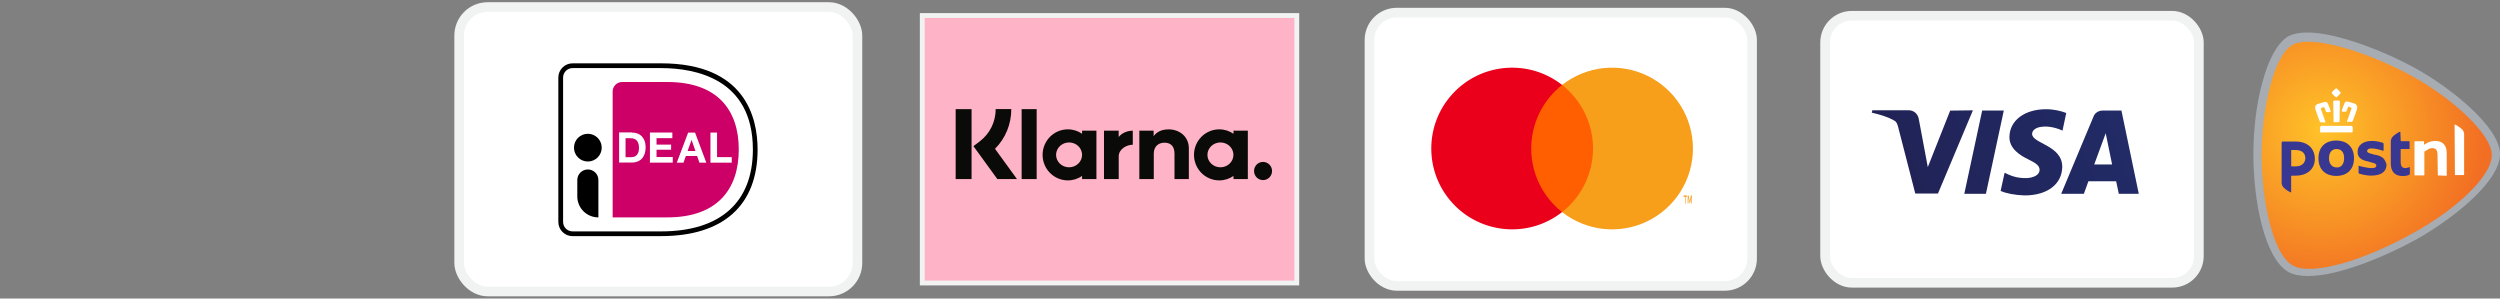 <svg viewBox="0 0 519.14 61.99" xmlns:xlink="http://www.w3.org/1999/xlink" xmlns="http://www.w3.org/2000/svg" data-name="Layer 2" id="Layer_2">
  <rect x="0" y="0" width="519.14" height="61.99" fill="#808080" stroke="none"/>
  <defs>
    <style>
      .cls-1 {
        fill: url(#radial-gradient);
      }

      .cls-1, .cls-2, .cls-3, .cls-4, .cls-5 {
        fill-rule: evenodd;
      }

      .cls-6, .cls-2, .cls-7 {
        fill: #fff;
      }

      .cls-8 {
        fill: #c06;
      }

      .cls-9 {
        fill: #f79e1b;
      }

      .cls-10 {
        fill: #0a0b09;
      }

      .cls-3 {
        fill: url(#linear-gradient);
      }

      .cls-7 {
        stroke-width: 2px;
      }

      .cls-7, .cls-11 {
        stroke: #f1f2f2;
        stroke-miterlimit: 10;
      }

      .cls-12 {
        fill: #ff5f00;
      }

      .cls-13 {
        fill: #eb001b;
      }

      .cls-4 {
        fill: #383792;
      }

      .cls-11 {
        fill: #ffb3c7;
      }

      .cls-5 {
        fill: #a6acb2;
      }
    </style>
    <linearGradient gradientUnits="userSpaceOnUse" gradientTransform="translate(32088.92 -3542.84) scale(40 12.91)" y2="276.25" x2="-786.56" y1="276.94" x1="-792.38" id="linear-gradient">
      <stop stop-color="#212356" offset="0"></stop>
      <stop stop-color="#2449a5" offset="1"></stop>
    </linearGradient>
    <radialGradient gradientUnits="userSpaceOnUse" gradientTransform="translate(20670.94 -6794.66) scale(26.11)" r="1.29" fy="261.26" fx="-773.21" cy="261.26" cx="-773.21" id="radial-gradient">
      <stop stop-color="#ffc328" offset="0"></stop>
      <stop stop-color="#f26e23" offset="1"></stop>
    </radialGradient>
  </defs>
  <g id="Page-1-2">
    <g id="payment-methods-2">
      <g data-name="payment-methods logo-afterpay-2" id="payment-methods_logo-afterpay-2">
        <rect ry="5.91" rx="5.91" height="59.07" width="82.7" y="1.46" x="95.35" class="cls-7" id="Rectangle-2"></rect>
        <g id="ideal-logo">
          <g id="Group">
            <path d="m113.07,13.4v35.37c0,1.69,1.39,3.08,3.08,3.08h21.14c15.98,0,22.91-8.94,22.91-20.81s-6.93-20.72-22.91-20.72h-21.14c-1.69,0-3.08,1.39-3.08,3.08Z" class="cls-6" id="Path"></path>
            <path d="m127.22,19v26.14h11.38c10.33,0,14.81-5.83,14.81-14.09s-4.48-14.02-14.81-14.02h-9.41c-1.09,0-1.97.89-1.97,1.97Z" class="cls-8" id="Path-2"></path>
            <path d="m137.28,49.04h-18.38c-1.63,0-2.96-1.32-2.96-2.96v-29.97c0-1.63,1.32-2.96,2.96-2.96h18.38c17.44,0,20.04,11.22,20.04,17.9,0,11.59-7.13,17.98-20.04,17.98h0Zm-18.38-34.9c-1.09,0-1.97.88-1.97,1.97v29.97c0,1.09.88,1.97,1.97,1.97h18.38c12.28,0,19.06-6.03,19.06-16.99,0-14.72-11.95-16.92-19.06-16.92h-18.38Z" id="Shape-3"></path>
          </g>
          <g id="Group-2">
            <path d="m131.22,27.53c.4,0,.77.06,1.12.18.35.12.65.32.91.57.25.26.45.58.6.95.14.38.22.83.22,1.35,0,.46-.06.88-.17,1.26-.12.38-.29.72-.52,1s-.52.49-.88.66c-.35.15-.77.25-1.25.25h-2.69v-6.25h2.66v.02h0Zm-.09,5.1c.2,0,.38-.03.58-.09.18-.06.35-.17.49-.32s.26-.34.35-.58c.09-.25.14-.52.14-.88,0-.31-.03-.6-.09-.85s-.17-.48-.31-.65-.32-.32-.55-.42c-.23-.09-.51-.14-.85-.14h-.99v3.94h1.22v-.02h0Z" class="cls-6" id="Shape-4"></path>
            <polygon points="139.62 27.53 139.62 28.69 136.33 28.69 136.33 30.03 139.36 30.03 139.36 31.09 136.33 31.09 136.33 32.61 139.7 32.61 139.7 33.77 134.96 33.77 134.96 27.52 139.62 27.52 139.62 27.53" class="cls-6" id="Path-3"></polygon>
            <path d="m144.33,27.53l2.34,6.25h-1.43l-.48-1.39h-2.34l-.49,1.39h-1.39l2.36-6.25s1.43,0,1.43,0Zm.08,3.83l-.79-2.29h-.02l-.82,2.29h1.63Z" class="cls-6" id="Shape-5"></path>
            <polygon points="148.9 27.53 148.9 32.63 151.95 32.63 151.95 33.78 147.53 33.78 147.53 27.53 148.9 27.53" class="cls-6" id="Path-4"></polygon>
          </g>
          <circle r="2.88" cy="30.66" cx="122.07" id="Oval"></circle>
          <path d="m124.24,45.14h0c-2.42,0-4.36-1.95-4.36-4.36v-3.4c0-1.2.97-2.19,2.19-2.19h0c1.2,0,2.19.97,2.19,2.19v7.76h-.02Z" id="Path-5"></path>
        </g>
      </g>
    </g>
  </g>
  <g id="Symbols">
    <g id="logo-klarna">
      <rect height="55.55" width="77.78" y="3.22" x="191.51" class="cls-11" id="Rectangle-3"></rect>
      <g id="klarna">
        <g id="Group-3">
          <path d="m262.28,33.62c-1.03,0-1.87.84-1.87,1.89s.84,1.89,1.87,1.89,1.87-.85,1.87-1.89-.84-1.89-1.87-1.89Zm-6.15-1.46c0-1.43-1.21-2.58-2.7-2.58s-2.7,1.16-2.7,2.58,1.21,2.58,2.7,2.58,2.7-1.16,2.7-2.58Zm.01-5.02h2.98v10.04h-2.98v-.64c-.84.58-1.86.92-2.95.92-2.9,0-5.25-2.37-5.25-5.3s2.35-5.3,5.25-5.3c1.1,0,2.11.34,2.95.92v-.64h0Zm-23.84,1.31v-1.31h-3.05v10.04h3.06v-4.69c0-1.58,1.7-2.43,2.88-2.43h.04v-2.92c-1.21,0-2.32.52-2.92,1.31h0Zm-7.6,3.71c0-1.43-1.21-2.58-2.7-2.58s-2.7,1.16-2.7,2.58,1.21,2.58,2.7,2.58,2.7-1.16,2.7-2.58Zm0-5.02h2.98v10.04h-2.98v-.64c-.84.58-1.86.92-2.95.92-2.9,0-5.25-2.37-5.25-5.3s2.35-5.3,5.25-5.3c1.1,0,2.11.34,2.95.92v-.64h0Zm17.93-.27c-1.19,0-2.32.37-3.07,1.4v-1.13h-2.97v10.04h3v-5.28c0-1.53,1.01-2.27,2.24-2.27,1.31,0,2.06.79,2.06,2.25v5.3h2.98v-6.39c0-2.34-1.84-3.93-4.24-3.93h0Zm-30.48,10.31h3.12v-14.52h-3.12v14.52h0Zm-13.7,0h3.3v-14.52h-3.3v14.52Zm11.55-14.52c0,3.14-1.21,6.07-3.38,8.24l4.56,6.28h-4.08l-4.96-6.83,1.28-.97c2.12-1.6,3.34-4.06,3.34-6.73h3.24Z" class="cls-10" id="Shape-6"></path>
        </g>
      </g>
    </g>
  </g>
  <g id="Page-1-3">
    <g id="payment-methods-3">
      <g data-name="payment-methods logo-afterpay-3" id="payment-methods_logo-afterpay-3">
        <rect ry="5.67" rx="5.67" height="56.75" width="79.45" y="2.62" x="284.38" class="cls-7" id="Rectangle-4"></rect>
        <g data-name="mc vrt pos-2" id="mc_vrt_pos-2">
          <g data-name="Group" id="_Group_">
            <rect height="26.4" width="14.69" y="17.63" x="317.04" class="cls-12" id="Rectangle-5"></rect>
            <path d="m317.97,30.84c0-5.15,2.36-10.02,6.41-13.2-6.88-5.41-16.77-4.62-22.71,1.81-5.94,6.43-5.94,16.35,0,22.78s15.83,7.22,22.71,1.81c-4.05-3.18-6.42-8.05-6.41-13.2h0Z" class="cls-13" data-name="Path" id="_Path_"></path>
            <path d="m351.55,30.84c0,6.43-3.67,12.29-9.45,15.1s-12.66,2.07-17.72-1.9c4.05-3.18,6.42-8.05,6.42-13.2s-2.37-10.02-6.42-13.2c5.05-3.97,11.93-4.71,17.72-1.9,5.78,2.81,9.45,8.67,9.45,15.1h0Z" class="cls-9" id="Path-6"></path>
            <path d="m350.02,42.28v-1.4h.26v-.29h-.67v.29h.29v1.4h.12Zm1.3,0v-1.69h-.2l-.24,1.21-.24-1.21h-.18v1.69h.15v-1.27l.22,1.1h.15l.22-1.1v1.28h.12Z" class="cls-9" id="Shape-7"></path>
          </g>
        </g>
      </g>
    </g>
  </g>
  <g id="Page-1-4">
    <g id="payment-methods-4">
      <g data-name="payment-methods logo-afterpay-4" id="payment-methods_logo-afterpay-4">
        <rect ry="5.54" rx="5.54" height="55.45" width="77.62" y="3.27" x="378.99" class="cls-7" id="Rectangle-6"></rect>
        <path d="m417.27,28.39c-.06,2.49,2.22,3.88,3.93,4.71h0c1.72.83,2.33,1.38,2.33,2.16h0c0,1.16-1.38,1.66-2.66,1.72h0c-2.27.06-3.55-.61-4.6-1.11h0l-.83,3.77c1.05.5,2.99.89,4.99.94h0c4.71,0,7.75-2.33,7.81-5.93h0c0-4.54-6.31-4.82-6.26-6.87h0c0-.61.61-1.27,1.88-1.44h0c.66-.11,2.38-.17,4.43.78h0l.78-3.66c-1.05-.39-2.44-.78-4.21-.78h0c-4.43,0-7.53,2.33-7.59,5.71h0Zm-12.3-5.43l-4.65,11.74-1.88-10.03c-.22-1.11-1.11-1.77-2.05-1.77h-7.59l-.11.5c1.55.33,3.32.89,4.43,1.5h0c.66.33.83.66,1.05,1.5h0l3.55,13.79h4.71l7.26-17.28-4.71.06h-.01Zm31.63,0c-.83,0-1.61.5-1.88,1.27h0l-6.7,16.01h4.71l.94-2.6h5.76l.55,2.6h4.15l-3.6-17.28h-3.93,0Zm.66,4.71l1.33,6.48h-3.71l2.38-6.48Zm-25.65-4.71l-3.71,17.28h4.49l3.71-17.28s-4.49,0-4.49,0Z" class="cls-3" id="Fill-1"></path>
      </g>
    </g>
  </g>
  <g id="logo-postnl">
    <g>
      <g data-name="Group-3" id="Group-3-2">
        <path d="m479.13,6.75c6.14,0,16.05,3.89,22.6,7.51,7.24,4.03,17.41,12.15,17.41,17.74,0,5.94-10.45,13.85-17.41,17.74-6.35,3.48-16.05,7.58-22.39,7.58-1.71,0-3.07-.27-4.1-.82-4.98-2.8-7.31-14.67-7.31-24.5,0-4.98.61-10.24,1.78-14.6,1.37-5.19,3.28-8.6,5.53-9.9.96-.48,2.25-.75,3.89-.75" class="cls-5" id="Fill-1-2"></path>
      </g>
      <g id="Group-6">
        <path d="m476.13,9.26c-4.17,2.32-6.49,13.93-6.49,22.94h0c0,9.08,2.19,20.55,6.49,22.94h0c3.96,2.18,14.68-1.02,24.72-6.62h0c8.74-4.71,16.59-11.81,16.59-16.32h0c0-4.23-7.99-11.67-16.53-16.38h0c-7.87-4.29-16.56-7.15-21.65-7.15h0c-1.31,0-2.38.19-3.14.6" class="cls-1" id="Fill-4"></path>
      </g>
      <g id="Group-13">
        <path d="m509.78,36.42s-.05,0,0,0l-.07-10.5s.02-.07.07-.07c.14,0,1.16.68,1.5,1.02.27.27.41.68.41,1.02v8.39s0,.07-.07.07h-1.84m-3.55.07l-.07-4.3c0-.95-.34-1.36-1.09-1.36-.27,0-.61.07-.89.27-.34.2-.55.34-.68.41l-.07.07v4.84s0,.07-.07.07h-1.91s-.07,0-.07-.07v-6.82c0-.14.07-.2.2-.2h1.71s.07,0,.07.07v.55s0,.07.07.07h.07l.07-.07c.2-.14.55-.34.75-.41.48-.2.96-.27,1.37-.27,1.57,0,2.39.89,2.39,2.59v4.57s0,.07-.07.07l-1.78-.07" class="cls-2" id="Fill-7"></path>
        <path d="m494.55,32.6c-.41-.27-.96-.41-1.43-.48-.07,0-.41-.07-.48-.14-.61-.14-1.09-.27-1.09-.61s.34-.55.82-.55c.61,0,1.5.14,2.46.48.07,0,.14,0,.14-.07v-1.36c0-.07-.07-.2-.14-.2-.34-.14-1.37-.41-2.19-.41-.96,0-1.71.2-2.25.61-.55.41-.82.95-.82,1.64,0,1.57,1.3,1.84,2.53,2.11.2.07.14.07.2.07.55.14,1.16.27,1.16.68,0,.14-.07.27-.14.34-.14.14-.41.2-.82.2-.75,0-2.25-.34-2.66-.48-.07,0-.07.07-.07.07v1.36c0,.07.07.2.14.2,0,0,1.3.41,2.46.41,2.12,0,3.21-.82,3.21-2.32-.2-.68-.48-1.23-1.02-1.57m-15.84.27c0-.89-.55-1.7-2.05-1.7h-.82s-.07.02-.07.07v3.27s.02.07.07.07h.82c1.78,0,2.05-1.23,2.05-1.7m-4.92-3.27c0-.14.14-.2.2-.2h2.66c2.66,0,4.03,1.57,4.03,3.61s-1.5,3.48-4.03,3.48h-.82s-.07.02-.07.07v3.34s-.02.07-.07.07c-.14,0-1.23-.68-1.5-1.02-.27-.27-.41-.68-.41-1.02v-8.32m24.65-2.18s-.02-.07-.07-.07c-.14,0-1.23.68-1.5,1.02-.27.27-.41.68-.41,1.02v4.57c0,1.98,1.16,2.59,2.39,2.59.68,0,1.16-.07,1.43-.27.07,0,.14-.07.14-.2v-1.3s-.02-.07-.07-.07c-.07,0-.55.2-.82.2-.61,0-1.02-.27-1.02-1.3v-2.59s.02-.07.07-.07h1.71s.07-.02.07-.07v-1.36c0-.14-.07-.2-.2-.2h-1.57s-.07-.02-.07-.07l-.07-1.84m-11.68,5.45c0-1.36-.68-1.91-1.57-1.91s-1.57.61-1.57,1.91c0,1.23.68,1.91,1.57,1.91.89.07,1.57-.61,1.57-1.91m2.05,0c0,2.52-1.64,3.68-3.69,3.68s-3.69-1.16-3.69-3.68,1.64-3.68,3.69-3.68,3.69,1.16,3.69,3.68" class="cls-4" id="Fill-9"></path>
        <path d="m485.13,20.2s-.09-.02-.14-.07c-.27-.2-.55-.48-.75-.75,0,0-.07-.07,0-.2.2-.34.55-.55.82-.82h.14c.27.2.55.48.82.82.07.07.07.14,0,.2-.2.27-.48.55-.75.75-.05.05-.09.07-.14.07h0Zm-3.21,5.18c-.14,0-.14-.07-.2-.14,0-.07-.07-.2-.14-.34-.27-.68-.61-1.77-.75-2.11-.14-.48-.14-1.02.55-1.23.2-.07.48-.14.68-.2.27-.07.55-.14.75-.2h.14c.2,0,.34.14.41.27.27.55.41,1.02.61,1.64v.14s-.07.07-.14.07h-.68c-.07,0-.14,0-.14-.07-.14-.34-.2-.61-.34-.89,0,0-.07-.07-.14-.07h-.07l-.34.14c-.14.07-.2.2-.14.34,0,0,.68,1.91.89,2.52v.14s-.07.07-.14.07c0-.07-.82-.07-.82-.07h.01Zm2.8,0c-.14,0-.14-.14-.14-.2s-.07-3.61-.07-4.09c0-.07,0-.14.07-.14,0,0,.07-.07.14-.07h.96s.09.02.14.07c.07.07.07.14.07.14,0,.48-.07,4.02-.07,4.09,0,0,0,.2-.14.2h-.96Zm2.8,0c-.07,0-.14,0-.14-.07v-.14c.2-.61.89-2.52.89-2.52.07-.14,0-.27-.14-.34l-.34-.14h-.07c-.07,0-.14,0-.14.07-.14.34-.2.55-.34.89,0,.07-.07.07-.14.07h-.68s-.09-.02-.14-.07v-.14c.2-.61.34-1.09.61-1.64.07-.07.14-.27.41-.27h.14c.2.07.48.14.75.2.2.07.41.14.68.2.68.27.68.75.55,1.23-.07.27-.48,1.43-.75,2.11-.07.14-.07.27-.14.34,0,.07-.07.14-.2.14h-.82v.07h.01Zm-5.46,2.18c-.14,0-.27-.07-.27-.27v-.82c0-.2.14-.34.34-.34h6.08c.2,0,.34.14.34.34v.75c0,.2-.07.27-.27.27h-6.21v.07h-.01Z" class="cls-2" id="Fill-11"></path>
      </g>
    </g>
  </g>
</svg>